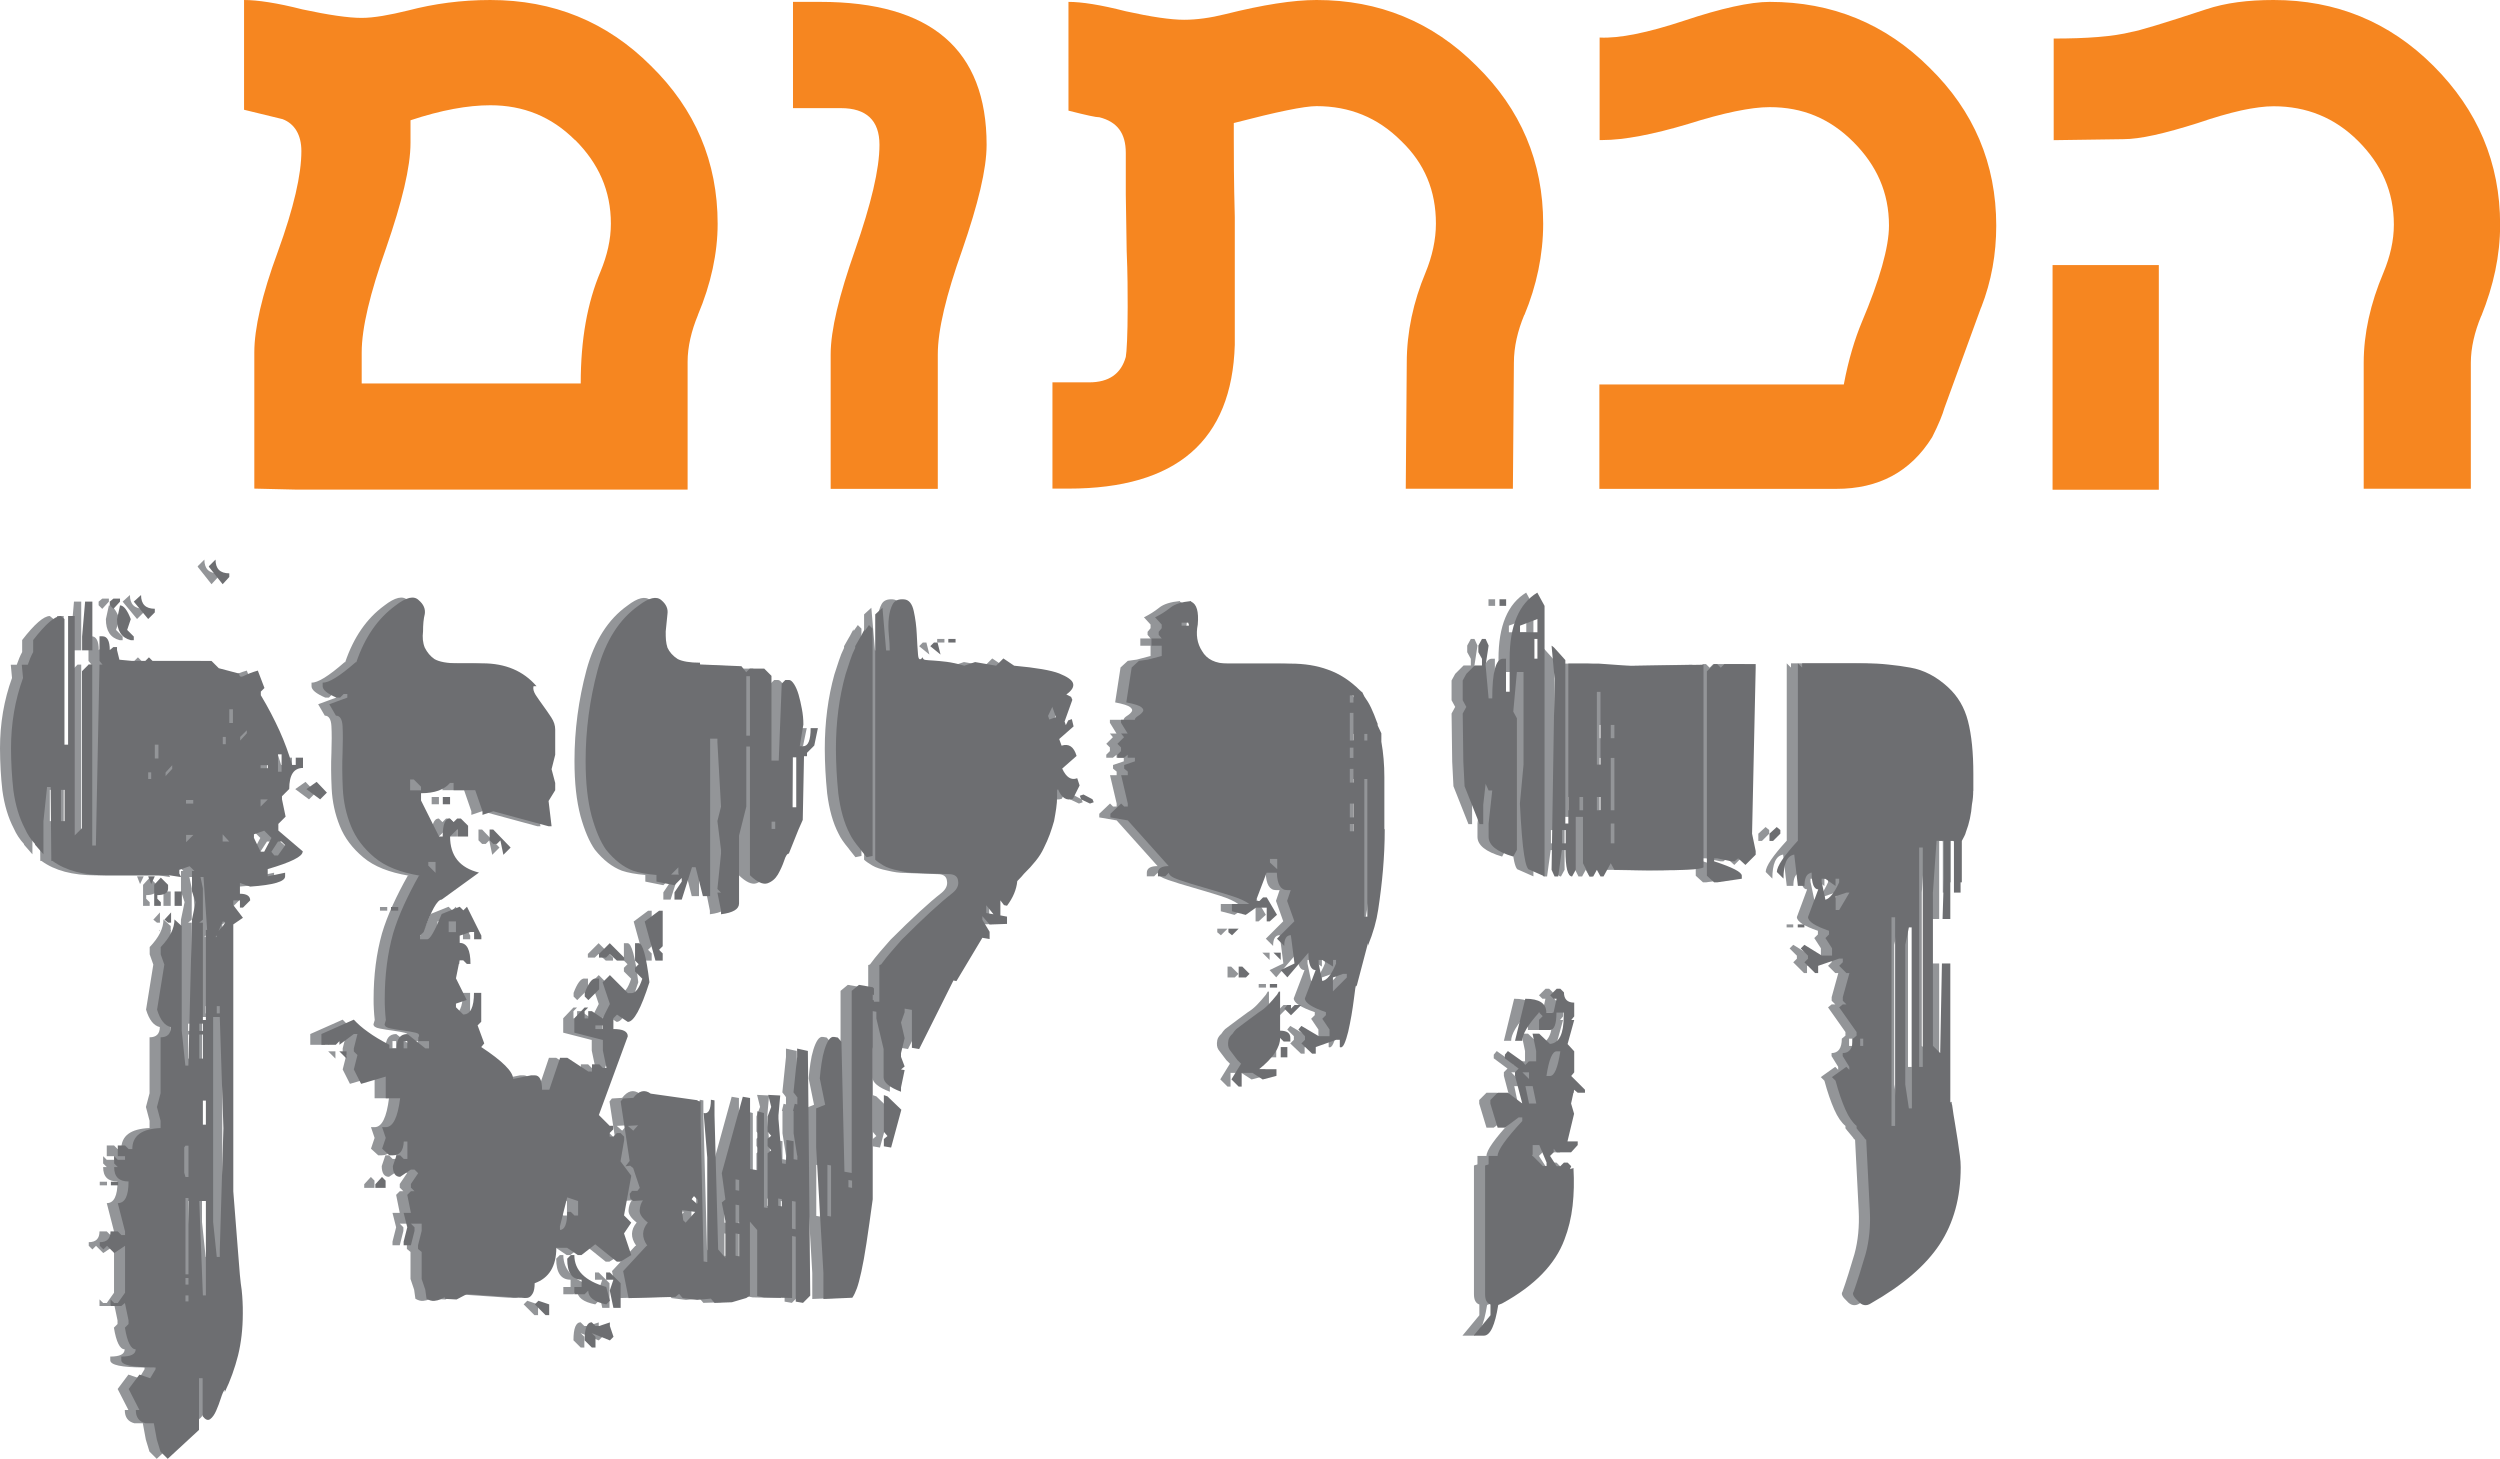 <?xml version="1.0" encoding="UTF-8"?>
<svg id="Layer_2" data-name="Layer 2" xmlns="http://www.w3.org/2000/svg" viewBox="0 0 199.75 116.56">
  <defs>
    <style>
      .cls-1 {
        fill: #f68620;
      }

      .cls-2 {
        fill: #939598;
      }

      .cls-3 {
        fill: #6d6e71;
      }
    </style>
  </defs>
  <g id="Layer_1-2" data-name="Layer 1">
    <g>
      <path class="cls-1" d="M55.77,25.16c-.53,1.28-.83,2.55-.83,3.75v10.21h-31.24l-3.38-.08v-10.89c0-1.88.6-4.58,1.88-8.04,1.28-3.53,1.88-6.16,1.88-8.04,0-1.28-.53-2.18-1.5-2.55l-3.08-.75V0c1.05,0,2.63.23,4.66.75,2.1.45,3.68.68,4.73.68.98,0,2.25-.23,3.75-.6,2.03-.53,4.21-.83,6.53-.83,5.03,0,9.31,1.73,12.84,5.26,3.53,3.46,5.33,7.66,5.33,12.62,0,2.33-.53,4.81-1.58,7.29ZM45.94,11.19c-1.88-1.88-4.13-2.78-6.76-2.78-1.8,0-3.91.38-6.38,1.2v1.8c0,1.95-.68,4.73-1.95,8.41-1.28,3.6-1.95,6.38-1.95,8.34v2.48h17.5c0-3.53.53-6.46,1.58-8.94.53-1.28.83-2.55.83-3.83,0-2.63-.98-4.81-2.85-6.68Z"/>
      <path class="cls-1" d="M76.88,19.98c-1.28,3.6-1.95,6.38-1.95,8.34v10.74h-8.56v-10.74c0-1.95.68-4.73,1.95-8.34,1.28-3.68,1.95-6.46,1.95-8.41s-1.05-2.93-3.08-2.93h-3.83V.15h2.18c8.86,0,13.29,3.83,13.29,11.42,0,1.95-.68,4.73-1.95,8.41Z"/>
      <path class="cls-1" d="M121.79,25.16c-.53,1.28-.83,2.55-.83,3.83l-.08,10.06h-8.56l.08-10.06c0-2.48.53-4.88,1.5-7.21.53-1.28.83-2.63.83-3.91,0-2.63-.9-4.81-2.78-6.61-1.88-1.88-4.13-2.78-6.76-2.78-.98,0-3.15.45-6.61,1.35v1.13c0,1.43,0,3.53.08,6.38v10.21c-.23,7.66-4.66,11.49-13.29,11.49h-1.28v-8.49h2.93c1.58,0,2.55-.68,2.93-2.03.07-.38.15-1.73.15-3.98,0-1.13,0-2.63-.08-4.51l-.07-4.51v-3.3c0-1.58-.68-2.48-2.1-2.85-.3,0-.98-.15-2.48-.53V.15c1.05,0,2.55.23,4.58.75,2.03.45,3.6.68,4.66.68.98,0,2.1-.15,3.3-.45,3-.75,5.41-1.13,7.29-1.13,4.96,0,9.24,1.73,12.77,5.26,3.53,3.46,5.33,7.66,5.33,12.62,0,2.48-.53,4.96-1.5,7.29Z"/>
      <path class="cls-1" d="M158.29,24.56l-2.93,8.04c-.15.53-.45,1.28-.98,2.33-1.73,2.78-4.28,4.13-7.66,4.13h-18.93v-8.34h19.53c.38-2.03.9-3.68,1.43-4.96,1.43-3.38,2.18-6.01,2.18-7.74,0-2.63-.98-4.81-2.85-6.68-1.88-1.88-4.06-2.78-6.68-2.78-1.5,0-3.68.45-6.53,1.35-2.78.83-5.11,1.28-6.83,1.28h-.23V3c1.58.08,3.83-.38,6.76-1.35,2.93-.98,5.26-1.5,6.83-1.5,4.96,0,9.24,1.73,12.77,5.26,3.53,3.45,5.33,7.66,5.33,12.62,0,2.25-.38,4.43-1.2,6.53Z"/>
      <path class="cls-1" d="M172.49,39.13h-8.49v-17.95h8.49v17.95ZM198.25,25.24c-.53,1.28-.83,2.55-.83,3.75v10.06h-8.56v-10.06c0-2.33.53-4.73,1.58-7.21.53-1.28.83-2.55.83-3.83,0-2.63-.98-4.81-2.85-6.68s-4.13-2.78-6.76-2.78c-1.43,0-3.45.45-6.08,1.35-2.63.83-4.58,1.28-5.93,1.28l-5.56.08V3.08c2.63,0,4.73-.15,6.23-.53.53-.08,2.55-.68,5.93-1.8,1.58-.53,3.38-.75,5.41-.75,4.96,0,9.24,1.73,12.77,5.26s5.33,7.74,5.33,12.69c0,2.48-.53,4.88-1.5,7.29Z"/>
    </g>
    <g>
      <path class="cls-2" d="M23.3,68.05c0,.38-.93.85-2.79,1.39v.58l1.39-.29v.29c0,.42-.93.69-2.79.82l-.82-.29v.86c.54,0,.82.18.82.53l-.58.58h-.24v-.58h-.53v.38l.77,1.01-.77.53v21.33l.38,4.85c.1,1.41.19,2.42.29,3.03.03.32.06.62.07.91.02.29.02.61.02.96,0,1.22-.13,2.34-.38,3.36-.26,1.02-.61,2-1.06,2.93v-.19c-.1.1-.2.32-.31.67-.11.35-.24.69-.38,1.01-.14.32-.3.54-.48.67-.18.13-.38.05-.6-.24v-3.03h-.29v4.13l-2.5,2.31-.58-.58-.29-.96-.24-1.3h-.67c-.51-.13-.77-.48-.77-1.06h.29l-.86-1.68.86-1.15.86.29.43-.72v-.14c-1.83,0-2.74-.19-2.74-.58v-.29c.77,0,1.15-.19,1.15-.58-.38,0-.67-.58-.86-1.73l.29-.29v-.29l-.29-1.39-.29.24h-.86v-.53l.29.29h.29l.58-.82v-3.75l-.86.58-.58-.58-.29.29-.29-.29v-.29c.58,0,.86-.29.86-.86h.58l.29.29h.29v-.29l-.58-2.26c.58,0,.86-.58.86-1.73-.77,0-1.15-.38-1.15-1.15h.29l-.29-.29v-.58l.29.29h.58v-.29h-.58v-.86h.58l.29.29h.29c0-1.06.75-1.62,2.26-1.68v-.58l-.29-1.1.29-1.1v-4.47c.54,0,.82-.27.82-.82-.48-.1-.85-.56-1.1-1.39l.58-3.6-.29-.82v-.58c.74-.77,1.1-1.5,1.1-2.21l.58.53v8.36l.29,2.79h.24l.29-11.67.29-1.39-.29-.86v-1.63h.19l-.38-.38-.82.29v.29l.14.29-.91-.14h-5.04c-1.83,0-3.27-.38-4.32-1.15h-.1l-.05-5.38v-.53h-.29l-.29,2.74v2.64l-.67-.77v-.05c-.35-.38-.62-.8-.82-1.25-.45-.86-.75-1.87-.91-3.03-.06-.54-.11-1.1-.14-1.66-.03-.56-.05-1.13-.05-1.71,0-1.99.32-3.86.96-5.62l-.1-1.06h.48c.13-.38.27-.72.43-1.01v-.96c.99-1.28,1.73-1.92,2.21-1.92l.29.24v10.04h.29v-10.28h.53v17.53l.58-.58v-12.54l.53-.53h.29v14.46h.29l.29-14.46h.24l-.24-.29v-1.97h.24c.38,0,.58.37.58,1.1l.29-.24h.29v.24l.19.77,1.01.1h1.06l.29-.29.29.29h4.71l.58.58,1.63.43c0,.26.14.31.41.17.27-.14.63-.28,1.08-.41l.53,1.39-.29.29v.29c.58.96,1.07,1.91,1.49,2.83.42.93.75,1.84,1.01,2.74h.29v-.58h.58v.82c-.74,0-1.1.56-1.1,1.68l-.58.58v.24l.29,1.39-.58.58v.53l1.97,1.68ZM4.27,63.11h-.29v2.5h.29v-2.5ZM5.67,50.86l.24-2.79h.58v3.89h-.82v-1.1ZM7.88,48.36v-.29l.29-.24h.53v.24l-.53.58-.29-.29ZM8.55,94.71h-.58v-.29h.58v.29ZM9.8,50.86v.29h-.24c-.74-.19-1.1-.75-1.1-1.68l.24-1.1c.29,0,.58.37.86,1.1l-.29.86.53.53ZM9.8,48.07l.58-.53c0,.74.37,1.1,1.1,1.1v.29l-.53.53-1.15-1.39ZM11.19,61.71h-.24v.53h.24v-.53ZM10.95,70.02h.53l-.29.62-.24-.62ZM11.96,72.09v.29h-.53v-1.68l.53-.58.58.58v.29c0,.35-.29.53-.86.53v.29l.29.29ZM11.77,59.5h-.29v1.1h.29v-1.1ZM12.25,73.48l.53-.58v.82h-.24l-.29-.24ZM12.87,61.14l-.53.58v.29l.53-.58v-.29ZM12.73,74.39s0-.06.02-.07c.02-.02.02-.04.02-.07v.14h-.05ZM13.64,72.38h-.58v-1.15h.58v1.15ZM14.17,91.54h-.24l-.1.14v2.02l.1.34h.24v-2.5ZM14.17,95.72h-.24v6.1h.24v-6.1ZM14.17,102.11h-.24v.53h.24v-.53ZM14.17,103.5h-.24v.48h.24v-.48ZM14.55,63.92h-.58v.29h.58v-.29ZM13.98,66.71v.58l.58-.58h-.58ZM15.37,70.07h-.24l.19.91v2.5l-.29.24h.29v7.78h.24v-7.2h.1l-.29-4.23ZM15.03,82.37h.29v-.58h-.29v.58ZM15.03,84.58h.29v-1.92h-.29v1.92ZM15.32,103.5h.24v-7.54h-.53l.29,7.54ZM15.32,89.86h.24v-1.92h-.24v1.92ZM15.8,45.29v-.05l.53-.53c0,.74.37,1.1,1.1,1.1v.29l-.53.58-1.1-1.39ZM16.14,97.64l.29,2.79h.24v-.53l.29-9.75-.29-8.89h-.53v16.38ZM16.43,74.73l-.1.14h.1v-.14ZM16.43,80.97h.24v-.58h-.24v.58ZM16.57,74.39c.1-.13.19-.24.29-.34.1-.1.18-.22.24-.38l-.19-.05-.34.77ZM17.15,58.88h-.24v.58h.24v-.58ZM17.44,67.24l-.53-.58v.58h.53ZM17.72,56.67h-.29v1.1h.29v-1.1ZM18.83,58.35l-.53.53v.29l.53-.58v-.24ZM20.22,66.37l-.82.29v.29l.53,1.1h.29l.58-1.1-.58-.58ZM20.51,61.14h-.58v.24h.58v-.24ZM19.93,63.87v.58l.58-.58h-.58ZM21.33,67.24l-.53.82.24.29h.29l.58-.82-.29-.29h-.29ZM21.33,61.66h.29v-1.39h-.29v1.39ZM24.69,63.87l-1.1-.82.82-.58.82.86-.53.53Z"/>
      <path class="cls-2" d="M47.26,83.09l-2.26-.58v-1.15l.82-.86h.29l-.29.29v.58h.29v-.58h.29l.86.58.58-1.15-.58-1.73.58-.58,1.44,1.44h.29c.32,0,.61-.38.86-1.15l-.58-.58v-.29l.29-.29-.29-.29v-1.39h.29c.32,0,.61,1.04.86,3.12-.67,2.11-1.25,3.17-1.73,3.17l-.86-.58-.29.29v.86c.77,0,1.15.19,1.15.58l-2.31,6.29.86.86h.29v.29l-.29.29v.29h.29l.29-.29h.29l.29.29v.29l-.29,1.68.86,1.15-.58,3.17.58.58-.58.86.58,1.73-.86.53h-.29l-1.73-1.39-1.1.86h-.29l-.86-.58h-.86c0,1.47-.58,2.42-1.73,2.83,0,.35-.05.62-.14.79-.1.18-.2.29-.31.34-.11.05-.24.06-.38.05-.14-.02-.26-.02-.36-.02l-4.23-.29-.82.43-.91-.05c0-.1-.03-.13-.1-.1-.06.03-.16.08-.29.14-.13.06-.29.1-.48.12-.19.02-.4-.04-.62-.17l-.1-.72-.29-.86v-2.16l-.29-.24v-.29l.29-1.15v-.58h-.86l.29.29v.29l-.29,1.15h-.58v-.29l.29-1.15-.29-1.15h.58l-.29-1.44.29-.29h.29l-.29-.29v-.29l.58-.86-.29-.29h-.29l-.86.58c-.38,0-.58-.29-.58-.86l.29-.86h.29l.29.29h.29v-1.39h-.29c-.03.74-.32,1.1-.86,1.1h-.29l-.58-.53.29-.86-.29-.86h.29c.58,0,.96-.77,1.15-2.31h-1.15v-1.73l-1.97.58-.58-1.15.29-1.15-.29-.29v-.24l.29-1.15h-.29l-1.15.86v-.29l-.29.29h-1.15v-.86l2.59-1.15c.29.32.66.65,1.13.98.46.34,1.03.68,1.71,1.03v.29h.58c0-.77.29-1.15.86-1.15l1.44,1.15h.29v-.58h-.86v-.29c.13-.19.06-.32-.19-.38-.26-.06-.57-.12-.94-.17-.37-.05-.72-.1-1.06-.17-.34-.06-.5-.18-.5-.34l.1-.34c-.03-.29-.06-.58-.07-.86-.02-.29-.02-.56-.02-.82,0-1.89.22-3.63.67-5.24.22-.74.51-1.49.86-2.26.35-.77.75-1.55,1.2-2.35h-.05.14c-1.57-.26-2.79-.74-3.65-1.47-.86-.72-1.49-1.55-1.87-2.5-.38-.94-.6-1.94-.65-2.98-.05-1.04-.06-1.99-.02-2.86.03-.86.03-1.58,0-2.14-.03-.56-.21-.84-.53-.84l-.53-.91,1.44-.53v-.29h-.29l-.29.29h-.29c-.74-.32-1.1-.62-1.1-.91v-.29c.48.03,1.36-.51,2.64-1.63h.05c.67-1.98,1.71-3.49,3.12-4.52.86-.67,1.49-.82,1.87-.43.38.32.54.69.48,1.1-.1.38-.14.85-.14,1.39-.06.48-.02.91.14,1.3.19.38.45.69.77.91.38.22,1.01.34,1.87.34h1.97c1.83,0,3.27.61,4.32,1.83h-.24c-.06.19,0,.42.17.7.18.27.38.56.6.86.22.3.44.62.65.94.21.32.31.64.31.96v2.02l-.29,1.15.29,1.1v.58l-.53.86.24,2.02h-.24l-4.42-1.2-.86.29v-.29l-.58-1.68h-1.73v-.58h-.29c-.45.54-1.22.82-2.31.82v.58l1.44,2.88h.29c0-.96.19-1.44.58-1.44l.29.29.29-.29h.29l.58.58v.86h-.86v-.58l-.58.58c0,1.54.77,2.5,2.31,2.88l-2.98,2.16c-.35,0-.83.86-1.44,2.59l-.29.29v.29h.58c.22,0,.61-.67,1.15-2.02l1.44-.58.29.29.29-.29,1.15,2.31v.29h-.58v-.58h-.29l-.86.29v.58c.58,0,.86.56.86,1.68h-.29l-.29-.29h-.29l-.29,1.44.86,1.73-.86.29v.29l.58.58c.58,0,.86-.58.86-1.73h.58v2.31l-.29.29.53,1.44-.24.29c1.7,1.12,2.55,1.97,2.55,2.55l1.44-.29h.29c.38,0,.58.38.58,1.15h.58l.86-2.55h.58l1.68,1.1h.29v-.58h.58l.29.29h.29l-.29-1.39v-.86ZM26.8,84.58l-.58-.58h.58v.58ZM29.92,94.33v.58h-.82v-.29l.53-.58.29.29ZM30.36,72.76v-.29h.58v.29h-.58ZM31.65,83.18h-.29v.58h.29v-.58ZM31.89,63.15h.86v-.29l-.58-.58h-.29v.86ZM33.91,68.87h-.58v.29l.58.58v-.86ZM34.49,63.68h.58v.58h-.58v-.58ZM35.54,73.62h-.58v.86h.58v-.86ZM39.1,67.14l-.29.29h-.29l-.29-.29v-.86h.29l1.39,1.44-.58.58-.24-1.15ZM42.99,104.22v.86h-.29l-.86-.86.29-.29.86.29ZM45.29,95.96l-.86-.29-.58,2.31v.29c.38,0,.58-.48.58-1.44h.29l.29.29h.29v-1.15ZM45.01,100.28c0,1.22.85,2.07,2.55,2.55l.29,1.1-.29.29c-.96-.19-1.44-.56-1.44-1.1l-.29.29h-.82v-.58h.58v-.58c-.77,0-1.15-.56-1.15-1.68l.29-.29h.29ZM46.69,78.19h.29v.86l-.86.86-.29-.29v-.29c.29-.77.58-1.15.86-1.15ZM46.4,105.66l.29.29h.29l.86-.29v.29l.29.86-.29.29-1.44-.58.29.29v.86h-.29l-.58-.58c0-.96.19-1.44.58-1.44ZM63.59,60.18v.24h-.24l-.1,5.09-.34.77-.77,1.92c-.13,0-.26.19-.38.58-.13.38-.3.75-.5,1.1-.21.35-.49.58-.84.7-.35.11-.82-.1-1.39-.65v-10.28h-.29v4.8l-.58,2.31v5.43c0,.45-.48.74-1.44.86v-.29l-.29-1.44h.29l-.29-.29.29-2.83v-.29l-.29-2.31.29-1.15-.29-5.14v-.29h-.58v12.58h-.58l-.58-2.31h-.29l-.82,2.59h-.58v-.58l.58-.86v-.29l-.58.58-1.44-.29v-.53c-.77-.06-1.39-.18-1.87-.34-.77-.29-1.49-.85-2.16-1.68-.45-.64-.83-1.54-1.15-2.69-.16-.61-.28-1.27-.36-1.99-.08-.72-.12-1.53-.12-2.43,0-2.43.32-4.85.96-7.25.64-2.34,1.73-4.05,3.27-5.14.83-.64,1.44-.78,1.83-.43.38.32.54.69.48,1.1-.03.35-.08.82-.14,1.39,0,.26,0,.49.02.7.02.21.06.41.12.6.16.35.43.66.82.91.38.19.98.29,1.78.29v.14l3.31.14.38.48.29-.29h1.15l.58.58v6.77h.58l.24-6.15.29-.29h.29c.13,0,.26.11.41.34.14.22.26.5.36.84.1.34.18.71.26,1.13.08.42.12.83.12,1.25l-.29,1.73h.29c.38,0,.58-.48.58-1.44h.58l-.29,1.39-.58.58ZM47.26,81.93h-.58v.29h.58v-.29ZM47.55,76.51h-.58v-.29l.86-.86,1.15,1.15v.24h-.58l-.58-.53-.29.29ZM47.55,101.67h.29l.86.86v1.97h-.58l-.29-1.39.29-.86h-.58v-.58ZM50.82,99.51c-.45-.64-.43-1.25.05-1.83-.45-.35-.67-.68-.65-.98.02-.3.1-.57.26-.79l-.77.05-.24-.19-.05-.38.19-.24h.43l.19-.24-.53-1.58-.24-.19-.38.05.34-.43-.72-4.75.19-.24.82-.05c.45-.58.91-.69,1.39-.34l3.75.53v.05l.24.05v1.73l.24,11.05.29.05v-8.36l-.29-3.55c.38.1.58-.26.58-1.06l.29.05v1.2l.29,10.71.58.67v-2.93l-.29-1.49.29-.24-.29-2.11,1.68-6.1.58.1v5.67l.58.1v-4.71l.53.14v7.54l.29.05v-4.37l.29-.24-.29-.34v-.58l.29-.24-.29-.34v-1.2l.29-.77-.24-.96.96.05-.14,1.58v.29l.29,3.55.29.05.05-.62v-1.3l.58.1v1.44l.29.05v-.29l-.29-1.83v-1.78h-.05l.14-.58.19.05v-.58l-.1-.14-.19-.24.29-2.83v-.67l.86.19.19,19.55-.58.58-.58-.1v-5.19l-.29-.05v4.95l-2.26-.05-.53-.1v-5.28l-.58-.67v5.91l-.29.19-1.15.34-1.39.05-.29-.34-1.1.1-1.15-.14-.29-.34-.29.24-3.75.1-.43-2.16,1.87-2.02h.05ZM49.28,89.96l.43.38.38-.43-.82.05ZM52.07,76.75h-.58l-.86-3.12,1.15-.86h.29v2.83l-.29.29.29.29v.58ZM53.31,69.88v-.58l-.58.58h.58ZM53.7,97.5l.19.19.77-.86-1.06-.14.1.82ZM54.8,96.2l.05-.1v-.24l-.29-.29-.19.24.43.38ZM57.88,95.09l.29.05v-.86l-.29-.05v.86ZM57.88,97.69l.29.05v-1.44l-.29-.05v1.44ZM57.88,100.33l.29.05v-1.78l-.29-.05v1.78ZM58.74,54.03v4.75h.29v-4.75h-.29ZM61.05,65.65h-.29v.58h.29v-.58ZM61.29,96.34l.29.05v-.58l-.29-.05v.58ZM62.39,98.17l.29.05v-2.21l-.29-.05v2.21ZM62.73,60.51h-.29v3.99h.29v-3.99ZM83.67,63.01l-.1.14v.48c0,.32-.02.64-.07.96-.05.32-.1.66-.17,1.01-.1.35-.21.7-.34,1.06-.13.35-.29.72-.48,1.1-.16.35-.38.7-.65,1.03-.27.34-.58.68-.94,1.03-.1.13-.27.32-.53.58-.06.67-.34,1.33-.82,1.97l-.24-.05-.29-.38v1.2l.53.1v.58l-1.39.05-.58-.67v.29l.58.96v.58l-.58-.1-2.07,3.46-.24-.05-2.74,5.48-.58-.1v-3.03l-.58-.1v.29l-.29.82.29,1.25-.29,1.2v.29l.29.77-.29.24.29.05-.29,1.39v.34c-.93-.35-1.39-.74-1.39-1.15v-2.26l-.58-2.45v-.53l-.29-.05v15.03c-.19,1.41-.36,2.58-.5,3.51s-.28,1.69-.41,2.28c-.13.59-.25,1.04-.36,1.34-.11.3-.23.55-.36.74l-2.31.1v-2.07l-.58-10.04v-3.12l.72-.29-.43-2.11c.03-.38.08-.78.14-1.2.06-.42.14-.78.24-1.1.1-.32.21-.58.34-.77.13-.19.27-.27.43-.24l.29.05.29.34.24,10.38.58.1v-14.55l.58-.48,1.1.19.1.1v.53l-.1-.05v.43l.1.05v.1h.43v-2.93l.14-.05c.26-.35.53-.7.82-1.03.29-.34.56-.65.82-.94,1.73-1.73,3.09-2.98,4.08-3.75.35-.29.5-.61.43-.96-.03-.32-.24-.5-.62-.53l-2.69-.1c-.26,0-.5-.02-.72-.05-.22-.03-.46-.08-.72-.14-.51-.1-.92-.23-1.22-.41-.3-.18-.52-.33-.65-.46v-19.6l.58-.53.29,3.41h.29c0-.32-.02-.73-.07-1.23-.05-.5-.05-.96,0-1.39.05-.43.15-.79.31-1.08.16-.29.46-.42.91-.38.38.03.64.34.77.94.13.59.21,1.21.24,1.85.03.64.06,1.18.1,1.61.03.43.16.5.38.22,0,.13.07.2.22.22.14.02.36.03.65.05.29.02.63.05,1.03.1.4.05.87.15,1.42.31l.86-.29,1.68.29.58-.58.86.58c1.76.16,2.96.37,3.6.62.64.26,1.01.51,1.1.77.1.29-.08.59-.53.91l.38.19.1.24-.62,1.73.1.29.19-.38.29-.1.14.58-1.15,1.01.19.53c.58-.19.98.08,1.2.82l-1.15,1.01c.32.7.72.96,1.2.77l.19.58-.53,1.06c-.51.19-.91-.06-1.2-.77ZM65.51,93.12l-.29-.05v4.08l.29.05v-4.08ZM67.82,67.81c-.38-.45-.66-.85-.82-1.2-.45-.86-.75-1.94-.91-3.22-.06-.61-.11-1.21-.14-1.8-.03-.59-.05-1.18-.05-1.75,0-2.15.26-4.13.77-5.96.13-.38.25-.75.36-1.1.11-.35.25-.69.41-1.01v-.14l.38-.67c.06-.1.13-.21.19-.34.06-.13.13-.24.19-.34v.14l.34-.48.29.29v18.16l-.48.1-.53-.67ZM67.2,94.33l-.29-.05v.58l.29.05v-.58ZM71.13,88.66l-.82,3.03-.58-.1v-.58l.29-.24-.29-.34v-2.93l.29.1,1.1,1.06ZM73.73,51.34h.29l.24.96-.82-.67.29-.29ZM74.88,51.05h.58v.29h-.58v-.29ZM77.91,72.95l.58.1-.58-.72v.62ZM83.19,56.48l-.34.72.1.29.53-.19-.29-.82ZM86.22,64.21l-.72-.34-.1-.29.29-.1.72.38.1.24-.29.1Z"/>
      <path class="cls-2" d="M109.75,66.28c0,1.09-.05,2.16-.14,3.22s-.22,2.11-.38,3.17c-.13.9-.4,1.86-.82,2.88v-.19l-.91,3.46c-.03-.13-.06-.08-.1.14-.03.22-.07.53-.12.91-.05.38-.11.81-.19,1.27-.08.46-.17.9-.26,1.3-.1.4-.2.72-.31.96-.11.24-.23.33-.36.26v-.58h-.29l-1.63.58v.53h-.29l-.86-.82.29-.29v-.29l-.53-.53.24-.29,1.39.82h.86v-.53l-.58-.86.29-.29v-.24c-1.12-.38-1.68-.75-1.68-1.1l.86-2.26c-.38,0-.58-.46-.58-1.39l-1.68,1.97-.53-.58,1.1-.53-.29-2.26c-.35,0-.53.29-.53.86l-.58-.58,1.39-1.39-.58-1.63.29-.86h-.29c-.51,0-.79-.46-.82-1.39h-.82l-.86,2.26h.29l.29-.29h.29l.82,1.39-.58.53h-.24v-1.1h-.86l-.82.58-1.1-.29v-.58h1.39c-.29-.22-.78-.45-1.49-.67-.7-.22-1.43-.44-2.16-.65-.74-.21-1.39-.41-1.94-.6-.56-.19-.84-.38-.84-.58l-.29.29h-.58v-.29c0-.35.29-.53.86-.53l-3.27-3.65-1.39-.24v-.29l.86-.82.24.24h.29v-.24l-.53-2.26h.53v-.29l-.29-.24v-.29l.86-.29v-.29h-.58v-.24l-.29.24h-.53v-.24l.29-.29v-.29l-.29-.29.53-.53-.24-.29h.53l-.53-.86v-.24h1.1c0-.1.09-.2.26-.31.18-.11.3-.22.38-.34.08-.11.04-.23-.12-.36-.16-.13-.56-.26-1.2-.38l.43-2.79.58-.53.72-.1,1.1-.29v-.82h-.82v-.58h.82l-.24-.29v-.24l.24-.29v-.29l-.53-.58c.45-.22.86-.48,1.22-.77s.92-.46,1.66-.53v.05c.45.19.62.8.53,1.83-.16.8-.05,1.51.34,2.11.38.67,1.07,1.01,2.07,1.01h5c1.12,0,2.11.16,2.98.48.93.32,1.79.88,2.59,1.68.03,0,.05.02.05.05.03.03.06.05.1.05l.19.38c.19.26.37.55.53.89.16.34.32.73.48,1.18.03.03.05.11.05.24l.29.62v.67c.16.9.24,1.84.24,2.83v4.13ZM93.52,49.99h.58v-.1s-.05-.08-.05-.14h-.53v.24ZM97.55,82.65c.13-.19.24-.34.34-.43.38-.29.73-.54,1.03-.77.3-.22.57-.42.79-.58.26-.16.5-.35.72-.58.22-.22.46-.5.72-.82.03-.06.06-.1.07-.12.02-.02.04-.06.07-.12h.1v3.12c.54,0,.82.19.82.58v.29h-.53l-.29-.29c0,.77-.56,1.6-1.68,2.5h1.39v.53l-1.1.29-.82-.53h-.86v1.1h-.24l-.58-.58.77-1.25-.29-.29-.62-.82c-.13-.19-.16-.45-.1-.77.03-.16.13-.32.29-.48ZM97.55,74.73l-.29-.24v-.29h.82l-.53.53ZM98.08,77.23h.29l.58.58-.29.29h-.58v-.86ZM100.58,68.92l.58.53v-.82h-.58v.29ZM101.15,78.91h-.58v-.29h.58v.29ZM101.44,76.7l-.58-.58h.58v.58ZM101.97,84.48h-.53v-.82h.53v.82ZM101.97,80.3h.29v.29l.29-.29h.53l-.82.82-.53-.53.24-.29ZM104.47,76.99l.29,1.39c.38-.06.75-.53,1.1-1.39v-.29h-.24v.53l-.86-.53h-.29v.29ZM105.62,79.2l1.1-1.1v-.29h-.29l-.82.29v1.1ZM106.97,56.14h.29v-.58h-.29v.58ZM106.97,59.17h.29v-2.21h-.29v2.21ZM106.97,60.56h.29v-.82h-.29v.82ZM106.97,62.53h.29v-1.1h-.29v1.1ZM106.97,65.31h.29v-1.1h-.29v1.1ZM106.97,66.42h.29v-.58h-.29v.58ZM108.12,59.17h.24v-.53h-.24v.53ZM108.12,73.24h.24v-11h-.24v11Z"/>
      <path class="cls-2" d="M120.89,68.32c-.13-.78-.24-2.15-.34-4.11l.29-3.12v-7.4h-.53l-.29,3.17.29.53v10.52l-.29.53c-1.31-.38-1.97-.91-1.97-1.58v-1.06l.29-2.64h-.29l-.24-.53-.19,1.68v1.54h-.29l-1.2-3.03-.1-1.97-.05-3.84.29-.53-.29-.53v-1.58l.29-.53.67-.67h.58v-.53l-.29-.53v-.53l.29-.53h.29l.24.53-.24,1.58.24,2.64h.29c0-2.11.29-3.17.86-3.17h.24v2.64h.29v-2.64c0-2.63.74-4.39,2.21-5.28l.58,1.06v21.61l-1.2-.53c-.16,0-.31-.39-.43-1.18ZM122.96,79.53l.53-.53h.29l.29.29c0,.54.27.82.82.82v1.1l-.24.29h.24l-.53,1.92.53.58v1.68l-.24.29,1.1,1.1v.24h-.58l-.29-.24-.24,1.1.24.82-.53,2.21h.82v.29l-.53.58h-1.15l-.24-.29v.29l-.29.29.53.82h.29l.29-.29h.29l.29.29-.1.24c.06-.03.11-.05.14-.05s.08-.02.14-.05c.06,1.06.04,2.06-.07,3.03-.11.96-.33,1.86-.65,2.69-.74,1.99-2.39,3.68-4.95,5.09-.06.03-.12.06-.17.07-.05.02-.1.04-.17.07-.26,1.63-.64,2.45-1.15,2.45h-.82l1.35-1.63v-.86c-.29-.1-.43-.37-.43-.82v-10.28c.06-.03.11-.05.14-.05s.08-.02.14-.05v-.67h.72c0-.45.66-1.38,1.97-2.79v-.29h-.29l-1.1.82h-.58l-.58-1.92v-.29l.58-.58h.82l1.15.86-.58-2.21v-.29l.29-.29-1.1-.82v-.29l.24-.29,1.15.82.24.29.29-.29h.58v-.82l-.29-1.39h.53l.86.82c.74-.06,1.1-.8,1.1-2.21v-.29h-.58c0,.93-.18,1.39-.53,1.39h-.86v-.82l.29-.29-.29-.29c-.9.99-1.34,1.75-1.34,2.26h-.58l.82-3.36c1.12,0,1.68.37,1.68,1.1h.58l.24-1.1h-.24l-.29-.29ZM118.93,47.88h.53v.53h-.53v-.53ZM121.95,49.46l-1.39.53v.53h1.39v-1.06ZM121.28,85.68h-.53l.53.53v-.53ZM121.57,86.78h-.58l.29,1.39h.58l-.29-1.39ZM121.57,91.49v.86l.82.82h.29v-.29l-.58-1.39h-.53ZM121.71,52.63h.24v-1.58h-.24v1.58ZM123.49,84c-.35,0-.62.66-.82,1.97h.29c.35,0,.62-.66.82-1.97h-.29ZM134.01,69.49c-.67.03-1.41.05-2.21.05s-1.54,0-2.21-.02c-.67-.02-1.09-.02-1.25-.02h-.24l-.29-.53-.58,1.06h-.24l-.29-.53-.29.53h-.29l-.53-1.06v-3.7h-.58v4.23l-.29.53c-.35,0-.53-.7-.53-2.11h-.29l-.29,2.11h-.29l-.24-.53.24-15.27-.24-2.64s.1.05.19.14c.06.06.17.18.31.34.14.16.34.38.6.67v13.06h.24v-12.78h2.4l2.64.19,5.76-.1v16.19c-.16.1-.58.16-1.25.19ZM124.21,66.32h-.29v1.06h.29v-1.06ZM125.6,63.68h-.29v1.06h.29v-1.06ZM126.99,55.28h-.29v5.81h.29v-5.81ZM126.99,63.68h-.29v1.06h.29v-1.06ZM128.1,57.92h-.29v1.06h.29v-1.06ZM128.1,60.56h-.29v4.18h.29v-4.18ZM128.1,65.8h-.29v1.58h.29v-1.58ZM137.99,68.58l-.29.24h-.24l-1.15-.24h-.24v.24c1.47.48,2.21.86,2.21,1.15v.24l-1.97.29h-.24l-.58-.53v-16.33l.58-.58h.24l.29.29.29-.29h2.5v.29l-.29,13.26.29,1.39v.29l-.82.82-.58-.53ZM140.49,67.19v-.58l.58-.53.29.24v.29l-.58.58h-.29ZM156.77,63.2c0,.35-.03.7-.1,1.06-.06.8-.22,1.54-.48,2.21-.03.13-.08.25-.14.36-.06.11-.13.23-.19.36v3.31h-.1v.82h-.53v-4.08l-.05-.05h-.24v6.24h-.62l.1-3.22v-3.03h-.58l-.29,4.13v12.25l.58.58.14-7.16h.67v11.1s.06-.02.1-.05c0,.13.02.22.05.29.06.48.14.95.22,1.42.08.46.15.92.22,1.37.06.45.12.85.17,1.2.05.35.07.67.07.96,0,2.4-.56,4.45-1.68,6.15-1.12,1.7-2.95,3.27-5.48,4.71-.38.26-.74.19-1.06-.19-.35-.32-.46-.56-.34-.72.16-.45.32-.93.48-1.44.16-.51.32-1.04.48-1.58.29-1.06.4-2.21.34-3.46l-.29-5.67s-.06-.05-.07-.05c-.02,0-.04-.03-.07-.1-.13-.16-.24-.3-.34-.41-.1-.11-.19-.23-.29-.36v-.19c-.32-.26-.62-.69-.89-1.3-.27-.61-.54-1.38-.79-2.31l-.29-.29,1.15-.82.24.24v-.24l-.53-.86v-.24c.54,0,.82-.38.82-1.15l.29-.24v-.29l-1.39-1.97.29-.24h.29l-.29-.29v-.29l.53-1.92h-.24l-.58-.58.29-.29v-.29h-.29l-1.68.58v.58h-.24l-.86-.86.29-.29v-.24l-.58-.58.29-.29,1.39.86h.82v-.58l-.53-.82.29-.29v-.29c-1.12-.38-1.68-.75-1.68-1.1l.82-2.21c-.35,0-.53-.45-.53-1.34-.06,0-.11.02-.14.05-.29.1-.43.43-.43,1.01h-.53l-.29-2.5c-.58.1-.86.74-.86,1.92l-.53-.53c0-.45.56-1.28,1.68-2.5v-14.17l.34.34v-.34h5.04c.64,0,1.26.03,1.87.1.61.06,1.18.14,1.73.24,1.09.19,2.1.72,3.03,1.58.77.71,1.3,1.6,1.58,2.69.29,1.12.43,2.53.43,4.23v1.35ZM143.28,74.1h-.53v-.24h.53v.24ZM144.67,70.5l.29,1.39c.35-.1.72-.56,1.1-1.39v-.29h-.29v.58l-.82-.58h-.29v.29ZM145.77,72.71h.29l.82-1.39h-.24l-.86.29v1.1ZM147.74,83.57h.24v-.58h-.24v.58ZM150.53,73.29h-.29v16.67h.29v-16.67ZM151.35,75.5v11.14l.29,1.92h.24v-14.46h-.24l-.29,1.39ZM152.74,67.72h-.29v17.53h.29v-17.53Z"/>
    </g>
    <g>
      <path class="cls-3" d="M24.18,68.05c0,.38-.93.85-2.79,1.39v.58l1.39-.29v.29c0,.42-.93.69-2.79.82l-.82-.29v.86c.54,0,.82.18.82.53l-.58.58h-.24v-.58h-.53v.38l.77,1.01-.77.53v21.33l.38,4.85c.1,1.41.19,2.42.29,3.03.03.32.06.62.07.91.02.29.02.61.02.96,0,1.22-.13,2.34-.38,3.36-.26,1.02-.61,2-1.06,2.93v-.19c-.1.1-.2.32-.31.67-.11.35-.24.69-.38,1.01-.14.32-.3.54-.48.67-.18.13-.38.05-.6-.24v-3.03h-.29v4.13l-2.5,2.31-.58-.58-.29-.96-.24-1.3h-.67c-.51-.13-.77-.48-.77-1.06h.29l-.86-1.68.86-1.15.86.29.43-.72v-.14c-1.83,0-2.74-.19-2.74-.58v-.29c.77,0,1.15-.19,1.15-.58-.38,0-.67-.58-.86-1.73l.29-.29v-.29l-.29-1.39-.29.24h-.86v-.53l.29.29h.29l.58-.82v-3.75l-.86.58-.58-.58-.29.29-.29-.29v-.29c.58,0,.86-.29.86-.86h.58l.29.29h.29v-.29l-.58-2.26c.58,0,.86-.58.86-1.73-.77,0-1.15-.38-1.15-1.15h.29l-.29-.29v-.58l.29.29h.58v-.29h-.58v-.86h.58l.29.29h.29c0-1.06.75-1.62,2.26-1.68v-.58l-.29-1.1.29-1.1v-4.47c.54,0,.82-.27.82-.82-.48-.1-.85-.56-1.1-1.39l.58-3.6-.29-.82v-.58c.74-.77,1.1-1.5,1.1-2.21l.58.53v8.36l.29,2.79h.24l.29-11.67.29-1.39-.29-.86v-1.63h.19l-.38-.38-.82.29v.29l.14.29-.91-.14h-5.04c-1.83,0-3.27-.38-4.32-1.15h-.1l-.05-5.38v-.53h-.29l-.29,2.74v2.64l-.67-.77v-.05c-.35-.38-.62-.8-.82-1.25-.45-.86-.75-1.87-.91-3.03-.06-.54-.11-1.1-.14-1.66-.03-.56-.05-1.13-.05-1.71,0-1.99.32-3.86.96-5.62l-.1-1.06h.48c.13-.38.27-.72.43-1.01v-.96c.99-1.28,1.73-1.92,2.21-1.92l.29.24v10.04h.29v-10.28h.53v17.53l.58-.58v-12.54l.53-.53h.29v14.46h.29l.29-14.46h.24l-.24-.29v-1.97h.24c.38,0,.58.37.58,1.1l.29-.24h.29v.24l.19.77,1.01.1h1.06l.29-.29.29.29h4.71l.58.58,1.63.43c0,.26.14.31.41.17.27-.14.63-.28,1.08-.41l.53,1.39-.29.29v.29c.58.96,1.07,1.91,1.49,2.83.42.93.75,1.84,1.01,2.74h.29v-.58h.58v.82c-.74,0-1.1.56-1.1,1.68l-.58.58v.24l.29,1.39-.58.58v.53l1.97,1.68ZM5.16,63.11h-.29v2.5h.29v-2.5ZM6.56,50.86l.24-2.79h.58v3.89h-.82v-1.1ZM8.77,48.36v-.29l.29-.24h.53v.24l-.53.58-.29-.29ZM9.44,94.71h-.58v-.29h.58v.29ZM10.69,50.86v.29h-.24c-.74-.19-1.1-.75-1.1-1.68l.24-1.1c.29,0,.58.37.86,1.1l-.29.86.53.53ZM10.69,48.07l.58-.53c0,.74.37,1.1,1.1,1.1v.29l-.53.53-1.15-1.39ZM12.08,61.71h-.24v.53h.24v-.53ZM11.84,70.02h.53l-.29.62-.24-.62ZM12.85,72.09v.29h-.53v-1.68l.53-.58.58.58v.29c0,.35-.29.53-.86.53v.29l.29.29ZM12.66,59.5h-.29v1.1h.29v-1.1ZM13.14,73.48l.53-.58v.82h-.24l-.29-.24ZM13.76,61.14l-.53.58v.29l.53-.58v-.29ZM13.62,74.39s0-.06.02-.07c.02-.02.02-.04.02-.07v.14h-.05ZM14.53,72.38h-.58v-1.15h.58v1.15ZM15.06,91.54h-.24l-.1.14v2.02l.1.34h.24v-2.5ZM15.06,95.72h-.24v6.1h.24v-6.1ZM15.06,102.11h-.24v.53h.24v-.53ZM15.06,103.5h-.24v.48h.24v-.48ZM15.44,63.92h-.58v.29h.58v-.29ZM14.87,66.71v.58l.58-.58h-.58ZM16.26,70.07h-.24l.19.91v2.5l-.29.24h.29v7.78h.24v-7.2h.1l-.29-4.23ZM15.92,82.37h.29v-.58h-.29v.58ZM15.92,84.58h.29v-1.92h-.29v1.92ZM16.21,103.5h.24v-7.54h-.53l.29,7.54ZM16.21,89.86h.24v-1.92h-.24v1.92ZM16.69,45.29v-.05l.53-.53c0,.74.37,1.1,1.1,1.1v.29l-.53.58-1.1-1.39ZM17.03,97.64l.29,2.79h.24v-.53l.29-9.75-.29-8.89h-.53v16.38ZM17.32,74.73l-.1.14h.1v-.14ZM17.32,80.97h.24v-.58h-.24v.58ZM17.46,74.39c.1-.13.19-.24.29-.34.1-.1.18-.22.24-.38l-.19-.05-.34.77ZM18.04,58.88h-.24v.58h.24v-.58ZM18.32,67.24l-.53-.58v.58h.53ZM18.61,56.67h-.29v1.1h.29v-1.1ZM19.72,58.35l-.53.53v.29l.53-.58v-.24ZM21.11,66.37l-.82.29v.29l.53,1.1h.29l.58-1.1-.58-.58ZM21.4,61.14h-.58v.24h.58v-.24ZM20.82,63.87v.58l.58-.58h-.58ZM22.21,67.24l-.53.82.24.29h.29l.58-.82-.29-.29h-.29ZM22.21,61.66h.29v-1.39h-.29v1.39ZM25.58,63.87l-1.1-.82.82-.58.82.86-.53.53Z"/>
      <path class="cls-3" d="M48.15,83.09l-2.26-.58v-1.15l.82-.86h.29l-.29.29v.58h.29v-.58h.29l.86.58.58-1.15-.58-1.73.58-.58,1.44,1.44h.29c.32,0,.61-.38.86-1.15l-.58-.58v-.29l.29-.29-.29-.29v-1.39h.29c.32,0,.61,1.04.86,3.12-.67,2.11-1.25,3.17-1.73,3.17l-.86-.58-.29.29v.86c.77,0,1.15.19,1.15.58l-2.31,6.29.86.86h.29v.29l-.29.29v.29h.29l.29-.29h.29l.29.29v.29l-.29,1.68.86,1.15-.58,3.17.58.58-.58.86.58,1.73-.86.53h-.29l-1.73-1.39-1.1.86h-.29l-.86-.58h-.86c0,1.47-.58,2.42-1.73,2.83,0,.35-.05.62-.14.79-.1.18-.2.29-.31.34-.11.05-.24.06-.38.05-.14-.02-.26-.02-.36-.02l-4.23-.29-.82.43-.91-.05c0-.1-.03-.13-.1-.1-.06.03-.16.08-.29.14-.13.06-.29.1-.48.12-.19.02-.4-.04-.62-.17l-.1-.72-.29-.86v-2.16l-.29-.24v-.29l.29-1.15v-.58h-.86l.29.29v.29l-.29,1.15h-.58v-.29l.29-1.15-.29-1.15h.58l-.29-1.44.29-.29h.29l-.29-.29v-.29l.58-.86-.29-.29h-.29l-.86.58c-.38,0-.58-.29-.58-.86l.29-.86h.29l.29.29h.29v-1.39h-.29c-.03.74-.32,1.1-.86,1.1h-.29l-.58-.53.29-.86-.29-.86h.29c.58,0,.96-.77,1.15-2.31h-1.15v-1.73l-1.97.58-.58-1.15.29-1.15-.29-.29v-.24l.29-1.15h-.29l-1.15.86v-.29l-.29.29h-1.15v-.86l2.59-1.15c.29.32.66.65,1.13.98.46.34,1.03.68,1.71,1.03v.29h.58c0-.77.29-1.15.86-1.15l1.44,1.15h.29v-.58h-.86v-.29c.13-.19.06-.32-.19-.38-.26-.06-.57-.12-.94-.17-.37-.05-.72-.1-1.06-.17-.34-.06-.5-.18-.5-.34l.1-.34c-.03-.29-.06-.58-.07-.86-.02-.29-.02-.56-.02-.82,0-1.89.22-3.63.67-5.24.22-.74.51-1.49.86-2.26.35-.77.75-1.55,1.2-2.35h-.05.14c-1.57-.26-2.79-.74-3.65-1.47-.86-.72-1.49-1.55-1.87-2.5-.38-.94-.6-1.94-.65-2.98-.05-1.04-.06-1.99-.02-2.86.03-.86.03-1.58,0-2.14-.03-.56-.21-.84-.53-.84l-.53-.91,1.44-.53v-.29h-.29l-.29.29h-.29c-.74-.32-1.1-.62-1.1-.91v-.29c.48.03,1.36-.51,2.64-1.63h.05c.67-1.98,1.71-3.49,3.12-4.52.86-.67,1.49-.82,1.87-.43.38.32.54.69.48,1.1-.1.38-.14.85-.14,1.39-.06.48-.02.91.14,1.3.19.38.45.69.77.91.38.22,1.01.34,1.87.34h1.97c1.83,0,3.27.61,4.32,1.83h-.24c-.06.19,0,.42.17.7.18.27.38.56.6.86.22.3.44.62.65.94.21.32.31.64.31.96v2.02l-.29,1.15.29,1.1v.58l-.53.86.24,2.02h-.24l-4.42-1.2-.86.29v-.29l-.58-1.68h-1.73v-.58h-.29c-.45.54-1.22.82-2.31.82v.58l1.44,2.88h.29c0-.96.19-1.44.58-1.44l.29.29.29-.29h.29l.58.58v.86h-.86v-.58l-.58.58c0,1.54.77,2.5,2.31,2.88l-2.98,2.16c-.35,0-.83.86-1.44,2.59l-.29.29v.29h.58c.22,0,.61-.67,1.15-2.02l1.44-.58.29.29.29-.29,1.15,2.31v.29h-.58v-.58h-.29l-.86.29v.58c.58,0,.86.56.86,1.68h-.29l-.29-.29h-.29l-.29,1.44.86,1.73-.86.29v.29l.58.58c.58,0,.86-.58.86-1.73h.58v2.31l-.29.29.53,1.44-.24.29c1.7,1.12,2.55,1.97,2.55,2.55l1.44-.29h.29c.38,0,.58.38.58,1.15h.58l.86-2.55h.58l1.68,1.1h.29v-.58h.58l.29.29h.29l-.29-1.39v-.86ZM27.69,84.58l-.58-.58h.58v.58ZM30.81,94.33v.58h-.82v-.29l.53-.58.29.29ZM31.24,72.76v-.29h.58v.29h-.58ZM32.54,83.18h-.29v.58h.29v-.58ZM32.78,63.15h.86v-.29l-.58-.58h-.29v.86ZM34.8,68.87h-.58v.29l.58.58v-.86ZM35.38,63.68h.58v.58h-.58v-.58ZM36.43,73.62h-.58v.86h.58v-.86ZM39.99,67.14l-.29.29h-.29l-.29-.29v-.86h.29l1.39,1.44-.58.58-.24-1.15ZM43.88,104.22v.86h-.29l-.86-.86.29-.29.86.29ZM46.18,95.96l-.86-.29-.58,2.31v.29c.38,0,.58-.48.58-1.44h.29l.29.29h.29v-1.15ZM45.89,100.28c0,1.22.85,2.07,2.55,2.55l.29,1.1-.29.29c-.96-.19-1.44-.56-1.44-1.1l-.29.29h-.82v-.58h.58v-.58c-.77,0-1.15-.56-1.15-1.68l.29-.29h.29ZM47.58,78.19h.29v.86l-.86.86-.29-.29v-.29c.29-.77.58-1.15.86-1.15ZM47.29,105.66l.29.29h.29l.86-.29v.29l.29.86-.29.29-1.44-.58.29.29v.86h-.29l-.58-.58c0-.96.19-1.44.58-1.44ZM64.48,60.18v.24h-.24l-.1,5.09-.34.77-.77,1.92c-.13,0-.26.19-.38.58-.13.38-.3.75-.5,1.1-.21.35-.49.58-.84.7-.35.11-.82-.1-1.39-.65v-10.28h-.29v4.8l-.58,2.31v5.43c0,.45-.48.74-1.44.86v-.29l-.29-1.44h.29l-.29-.29.29-2.83v-.29l-.29-2.31.29-1.15-.29-5.14v-.29h-.58v12.58h-.58l-.58-2.31h-.29l-.82,2.59h-.58v-.58l.58-.86v-.29l-.58.58-1.44-.29v-.53c-.77-.06-1.39-.18-1.87-.34-.77-.29-1.49-.85-2.16-1.68-.45-.64-.83-1.54-1.15-2.69-.16-.61-.28-1.27-.36-1.99-.08-.72-.12-1.53-.12-2.43,0-2.43.32-4.85.96-7.25.64-2.34,1.73-4.05,3.27-5.14.83-.64,1.44-.78,1.83-.43.38.32.54.69.48,1.1-.03.35-.08.82-.14,1.39,0,.26,0,.49.02.7.02.21.06.41.12.6.16.35.43.66.82.91.38.19.98.29,1.78.29v.14l3.31.14.38.48.29-.29h1.15l.58.58v6.77h.58l.24-6.15.29-.29h.29c.13,0,.26.11.41.34.14.22.26.5.36.84.1.34.18.71.26,1.13.08.42.12.83.12,1.25l-.29,1.73h.29c.38,0,.58-.48.58-1.44h.58l-.29,1.39-.58.58ZM48.15,81.93h-.58v.29h.58v-.29ZM48.44,76.51h-.58v-.29l.86-.86,1.15,1.15v.24h-.58l-.58-.53-.29.29ZM48.44,101.67h.29l.86.86v1.97h-.58l-.29-1.39.29-.86h-.58v-.58ZM51.71,99.51c-.45-.64-.43-1.25.05-1.83-.45-.35-.67-.68-.65-.98.02-.3.1-.57.26-.79l-.77.05-.24-.19-.05-.38.19-.24h.43l.19-.24-.53-1.58-.24-.19-.38.05.34-.43-.72-4.75.19-.24.82-.05c.45-.58.91-.69,1.39-.34l3.75.53v.05l.24.05v1.73l.24,11.05.29.05v-8.36l-.29-3.55c.38.1.58-.26.58-1.06l.29.05v1.2l.29,10.71.58.67v-2.93l-.29-1.49.29-.24-.29-2.11,1.68-6.1.58.1v5.67l.58.1v-4.71l.53.14v7.54l.29.05v-4.37l.29-.24-.29-.34v-.58l.29-.24-.29-.34v-1.2l.29-.77-.24-.96.96.05-.14,1.58v.29l.29,3.55.29.05.05-.62v-1.3l.58.1v1.44l.29.05v-.29l-.29-1.83v-1.78h-.05l.14-.58.19.05v-.58l-.1-.14-.19-.24.29-2.83v-.67l.86.19.19,19.55-.58.58-.58-.1v-5.19l-.29-.05v4.95l-2.26-.05-.53-.1v-5.28l-.58-.67v5.91l-.29.19-1.15.34-1.39.05-.29-.34-1.1.1-1.15-.14-.29-.34-.29.24-3.75.1-.43-2.16,1.87-2.02h.05ZM50.17,89.96l.43.38.38-.43-.82.05ZM52.95,76.75h-.58l-.86-3.12,1.15-.86h.29v2.83l-.29.29.29.29v.58ZM54.2,69.88v-.58l-.58.58h.58ZM54.59,97.5l.19.19.77-.86-1.06-.14.1.82ZM55.69,96.2l.05-.1v-.24l-.29-.29-.19.24.43.38ZM58.77,95.09l.29.05v-.86l-.29-.05v.86ZM58.77,97.69l.29.05v-1.44l-.29-.05v1.44ZM58.77,100.33l.29.05v-1.78l-.29-.05v1.78ZM59.63,54.03v4.75h.29v-4.75h-.29ZM61.94,65.65h-.29v.58h.29v-.58ZM62.18,96.34l.29.05v-.58l-.29-.05v.58ZM63.28,98.17l.29.05v-2.21l-.29-.05v2.21ZM63.62,60.51h-.29v3.99h.29v-3.99ZM84.56,63.01l-.1.14v.48c0,.32-.02.64-.07.96-.05.32-.1.66-.17,1.01-.1.35-.21.7-.34,1.06-.13.35-.29.72-.48,1.1-.16.35-.38.7-.65,1.03-.27.34-.58.68-.94,1.03-.1.13-.27.32-.53.58-.06.67-.34,1.33-.82,1.97l-.24-.05-.29-.38v1.2l.53.1v.58l-1.39.05-.58-.67v.29l.58.96v.58l-.58-.1-2.07,3.46-.24-.05-2.74,5.48-.58-.1v-3.03l-.58-.1v.29l-.29.82.29,1.25-.29,1.2v.29l.29.77-.29.24.29.05-.29,1.39v.34c-.93-.35-1.39-.74-1.39-1.15v-2.26l-.58-2.45v-.53l-.29-.05v15.03c-.19,1.41-.36,2.58-.5,3.51s-.28,1.69-.41,2.28c-.13.59-.25,1.04-.36,1.34-.11.3-.23.55-.36.74l-2.31.1v-2.07l-.58-10.04v-3.12l.72-.29-.43-2.11c.03-.38.08-.78.14-1.2.06-.42.14-.78.24-1.1.1-.32.21-.58.34-.77.13-.19.27-.27.43-.24l.29.05.29.34.24,10.38.58.1v-14.55l.58-.48,1.1.19.1.1v.53l-.1-.05v.43l.1.05v.1h.43v-2.93l.14-.05c.26-.35.53-.7.82-1.03.29-.34.56-.65.82-.94,1.73-1.73,3.09-2.98,4.08-3.75.35-.29.5-.61.43-.96-.03-.32-.24-.5-.62-.53l-2.69-.1c-.26,0-.5-.02-.72-.05-.22-.03-.46-.08-.72-.14-.51-.1-.92-.23-1.22-.41-.3-.18-.52-.33-.65-.46v-19.6l.58-.53.29,3.41h.29c0-.32-.02-.73-.07-1.23-.05-.5-.05-.96,0-1.39.05-.43.15-.79.31-1.08.16-.29.46-.42.91-.38.38.03.64.34.77.94.13.59.21,1.21.24,1.85.03.64.06,1.18.1,1.61.03.43.16.5.38.22,0,.13.07.2.22.22.14.02.36.03.65.05.29.02.63.05,1.03.1.4.05.87.15,1.42.31l.86-.29,1.68.29.58-.58.86.58c1.76.16,2.96.37,3.6.62.64.26,1.01.51,1.1.77.1.29-.08.59-.53.91l.38.19.1.24-.62,1.73.1.29.19-.38.29-.1.14.58-1.15,1.01.19.53c.58-.19.98.08,1.2.82l-1.15,1.01c.32.7.72.96,1.2.77l.19.58-.53,1.06c-.51.19-.91-.06-1.2-.77ZM66.4,93.12l-.29-.05v4.08l.29.05v-4.08ZM68.71,67.81c-.38-.45-.66-.85-.82-1.2-.45-.86-.75-1.94-.91-3.22-.06-.61-.11-1.21-.14-1.8-.03-.59-.05-1.18-.05-1.75,0-2.15.26-4.13.77-5.96.13-.38.25-.75.36-1.1.11-.35.25-.69.41-1.01v-.14l.38-.67c.06-.1.13-.21.19-.34.06-.13.13-.24.19-.34v.14l.34-.48.29.29v18.16l-.48.1-.53-.67ZM68.08,94.33l-.29-.05v.58l.29.05v-.58ZM72.02,88.66l-.82,3.03-.58-.1v-.58l.29-.24-.29-.34v-2.93l.29.1,1.1,1.06ZM74.62,51.34h.29l.24.96-.82-.67.29-.29ZM75.77,51.05h.58v.29h-.58v-.29ZM78.8,72.95l.58.1-.58-.72v.62ZM84.08,56.48l-.34.72.1.29.53-.19-.29-.82ZM87.1,64.21l-.72-.34-.1-.29.29-.1.72.38.1.24-.29.1Z"/>
      <path class="cls-3" d="M110.64,66.28c0,1.09-.05,2.16-.14,3.22s-.22,2.11-.38,3.17c-.13.9-.4,1.86-.82,2.88v-.19l-.91,3.46c-.03-.13-.06-.08-.1.14-.03.22-.07.53-.12.91-.05.38-.11.81-.19,1.27-.08.46-.17.9-.26,1.3-.1.4-.2.72-.31.96-.11.24-.23.33-.36.26v-.58h-.29l-1.63.58v.53h-.29l-.86-.82.29-.29v-.29l-.53-.53.24-.29,1.39.82h.86v-.53l-.58-.86.29-.29v-.24c-1.12-.38-1.68-.75-1.68-1.1l.86-2.26c-.38,0-.58-.46-.58-1.39l-1.68,1.97-.53-.58,1.1-.53-.29-2.26c-.35,0-.53.29-.53.86l-.58-.58,1.39-1.39-.58-1.63.29-.86h-.29c-.51,0-.79-.46-.82-1.39h-.82l-.86,2.26h.29l.29-.29h.29l.82,1.39-.58.53h-.24v-1.1h-.86l-.82.58-1.1-.29v-.58h1.39c-.29-.22-.78-.45-1.49-.67-.7-.22-1.43-.44-2.16-.65-.74-.21-1.39-.41-1.94-.6-.56-.19-.84-.38-.84-.58l-.29.29h-.58v-.29c0-.35.29-.53.86-.53l-3.27-3.65-1.39-.24v-.29l.86-.82.24.24h.29v-.24l-.53-2.26h.53v-.29l-.29-.24v-.29l.86-.29v-.29h-.58v-.24l-.29.24h-.53v-.24l.29-.29v-.29l-.29-.29.53-.53-.24-.29h.53l-.53-.86v-.24h1.1c0-.1.09-.2.26-.31.18-.11.3-.22.38-.34.08-.11.04-.23-.12-.36-.16-.13-.56-.26-1.2-.38l.43-2.79.58-.53.72-.1,1.1-.29v-.82h-.82v-.58h.82l-.24-.29v-.24l.24-.29v-.29l-.53-.58c.45-.22.86-.48,1.22-.77s.92-.46,1.66-.53v.05c.45.19.62.8.53,1.83-.16.8-.05,1.51.34,2.11.38.67,1.07,1.01,2.07,1.01h5c1.12,0,2.11.16,2.98.48.93.32,1.79.88,2.59,1.68.03,0,.05.02.05.05.03.03.06.05.1.05l.19.38c.19.26.37.55.53.89.16.34.32.73.48,1.18.03.03.05.11.05.24l.29.62v.67c.16.9.24,1.84.24,2.83v4.13ZM94.41,49.99h.58v-.1s-.05-.08-.05-.14h-.53v.24ZM98.44,82.65c.13-.19.24-.34.34-.43.38-.29.73-.54,1.03-.77.3-.22.57-.42.79-.58.26-.16.5-.35.72-.58.22-.22.46-.5.72-.82.03-.06.06-.1.07-.12.02-.02.04-.06.07-.12h.1v3.12c.54,0,.82.19.82.58v.29h-.53l-.29-.29c0,.77-.56,1.6-1.68,2.5h1.39v.53l-1.1.29-.82-.53h-.86v1.1h-.24l-.58-.58.77-1.25-.29-.29-.62-.82c-.13-.19-.16-.45-.1-.77.03-.16.13-.32.29-.48ZM98.44,74.73l-.29-.24v-.29h.82l-.53.53ZM98.97,77.23h.29l.58.58-.29.29h-.58v-.86ZM101.47,68.92l.58.53v-.82h-.58v.29ZM102.04,78.91h-.58v-.29h.58v.29ZM102.33,76.7l-.58-.58h.58v.58ZM102.86,84.48h-.53v-.82h.53v.82ZM102.86,80.3h.29v.29l.29-.29h.53l-.82.82-.53-.53.24-.29ZM105.36,76.99l.29,1.39c.38-.06.75-.53,1.1-1.39v-.29h-.24v.53l-.86-.53h-.29v.29ZM106.51,79.2l1.1-1.1v-.29h-.29l-.82.29v1.1ZM107.85,56.14h.29v-.58h-.29v.58ZM107.85,59.17h.29v-2.21h-.29v2.21ZM107.85,60.56h.29v-.82h-.29v.82ZM107.85,62.53h.29v-1.1h-.29v1.1ZM107.85,65.31h.29v-1.1h-.29v1.1ZM107.85,66.42h.29v-.58h-.29v.58ZM109.01,59.17h.24v-.53h-.24v.53ZM109.01,73.24h.24v-11h-.24v11Z"/>
      <path class="cls-3" d="M121.78,68.32c-.13-.78-.24-2.15-.34-4.11l.29-3.12v-7.4h-.53l-.29,3.17.29.53v10.52l-.29.53c-1.31-.38-1.97-.91-1.97-1.58v-1.06l.29-2.64h-.29l-.24-.53-.19,1.68v1.54h-.29l-1.2-3.03-.1-1.97-.05-3.84.29-.53-.29-.53v-1.58l.29-.53.67-.67h.58v-.53l-.29-.53v-.53l.29-.53h.29l.24.53-.24,1.58.24,2.64h.29c0-2.11.29-3.17.86-3.17h.24v2.64h.29v-2.64c0-2.63.74-4.39,2.21-5.28l.58,1.06v21.61l-1.2-.53c-.16,0-.31-.39-.43-1.18ZM123.85,79.53l.53-.53h.29l.29.29c0,.54.27.82.82.82v1.1l-.24.29h.24l-.53,1.92.53.58v1.68l-.24.29,1.1,1.1v.24h-.58l-.29-.24-.24,1.1.24.82-.53,2.21h.82v.29l-.53.58h-1.15l-.24-.29v.29l-.29.29.53.82h.29l.29-.29h.29l.29.29-.1.24c.06-.03.11-.05.14-.05s.08-.02.14-.05c.06,1.06.04,2.06-.07,3.03-.11.96-.33,1.86-.65,2.69-.74,1.99-2.39,3.68-4.95,5.09-.06.03-.12.06-.17.07-.05.02-.1.04-.17.07-.26,1.63-.64,2.45-1.15,2.45h-.82l1.35-1.63v-.86c-.29-.1-.43-.37-.43-.82v-10.28c.06-.03.11-.05.14-.05s.08-.02.14-.05v-.67h.72c0-.45.66-1.38,1.97-2.79v-.29h-.29l-1.1.82h-.58l-.58-1.92v-.29l.58-.58h.82l1.15.86-.58-2.21v-.29l.29-.29-1.1-.82v-.29l.24-.29,1.15.82.24.29.29-.29h.58v-.82l-.29-1.39h.53l.86.82c.74-.06,1.1-.8,1.1-2.21v-.29h-.58c0,.93-.18,1.39-.53,1.39h-.86v-.82l.29-.29-.29-.29c-.9.99-1.34,1.75-1.34,2.26h-.58l.82-3.36c1.12,0,1.68.37,1.68,1.1h.58l.24-1.1h-.24l-.29-.29ZM119.81,47.88h.53v.53h-.53v-.53ZM122.84,49.46l-1.39.53v.53h1.39v-1.06ZM122.17,85.68h-.53l.53.53v-.53ZM122.46,86.78h-.58l.29,1.39h.58l-.29-1.39ZM122.46,91.49v.86l.82.82h.29v-.29l-.58-1.39h-.53ZM122.6,52.63h.24v-1.58h-.24v1.58ZM124.38,84c-.35,0-.62.66-.82,1.97h.29c.35,0,.62-.66.82-1.97h-.29ZM134.9,69.49c-.67.03-1.41.05-2.21.05s-1.54,0-2.21-.02c-.67-.02-1.09-.02-1.25-.02h-.24l-.29-.53-.58,1.06h-.24l-.29-.53-.29.53h-.29l-.53-1.06v-3.7h-.58v4.23l-.29.53c-.35,0-.53-.7-.53-2.11h-.29l-.29,2.11h-.29l-.24-.53.24-15.27-.24-2.64s.1.05.19.14c.06.06.17.18.31.34.14.16.34.38.6.67v13.06h.24v-12.78h2.4l2.64.19,5.76-.1v16.19c-.16.1-.58.16-1.25.19ZM125.1,66.32h-.29v1.06h.29v-1.06ZM126.49,63.68h-.29v1.06h.29v-1.06ZM127.88,55.28h-.29v5.81h.29v-5.81ZM127.88,63.68h-.29v1.06h.29v-1.06ZM128.99,57.92h-.29v1.06h.29v-1.06ZM128.99,60.56h-.29v4.18h.29v-4.18ZM128.99,65.8h-.29v1.58h.29v-1.58ZM138.88,68.58l-.29.24h-.24l-1.15-.24h-.24v.24c1.47.48,2.21.86,2.21,1.15v.24l-1.97.29h-.24l-.58-.53v-16.33l.58-.58h.24l.29.29.29-.29h2.5v.29l-.29,13.26.29,1.39v.29l-.82.82-.58-.53ZM141.38,67.19v-.58l.58-.53.29.24v.29l-.58.58h-.29ZM157.66,63.2c0,.35-.03.7-.1,1.06-.06.8-.22,1.54-.48,2.21-.03.13-.08.25-.14.36-.06.11-.13.23-.19.36v3.31h-.1v.82h-.53v-4.08l-.05-.05h-.24v6.24h-.62l.1-3.22v-3.03h-.58l-.29,4.13v12.25l.58.58.14-7.16h.67v11.1s.06-.02.1-.05c0,.13.02.22.05.29.06.48.14.95.22,1.42.08.46.15.92.22,1.37.06.45.12.85.17,1.2.05.35.07.67.07.96,0,2.4-.56,4.45-1.68,6.15-1.12,1.7-2.95,3.27-5.48,4.71-.38.26-.74.19-1.06-.19-.35-.32-.46-.56-.34-.72.16-.45.32-.93.48-1.44.16-.51.32-1.04.48-1.58.29-1.06.4-2.21.34-3.46l-.29-5.67s-.06-.05-.07-.05c-.02,0-.04-.03-.07-.1-.13-.16-.24-.3-.34-.41-.1-.11-.19-.23-.29-.36v-.19c-.32-.26-.62-.69-.89-1.3-.27-.61-.54-1.38-.79-2.31l-.29-.29,1.15-.82.24.24v-.24l-.53-.86v-.24c.54,0,.82-.38.82-1.15l.29-.24v-.29l-1.39-1.97.29-.24h.29l-.29-.29v-.29l.53-1.92h-.24l-.58-.58.29-.29v-.29h-.29l-1.68.58v.58h-.24l-.86-.86.29-.29v-.24l-.58-.58.29-.29,1.39.86h.82v-.58l-.53-.82.29-.29v-.29c-1.12-.38-1.68-.75-1.68-1.1l.82-2.21c-.35,0-.53-.45-.53-1.34-.06,0-.11.02-.14.05-.29.1-.43.43-.43,1.01h-.53l-.29-2.5c-.58.1-.86.74-.86,1.92l-.53-.53c0-.45.56-1.28,1.68-2.5v-14.17l.34.34v-.34h5.04c.64,0,1.26.03,1.87.1.61.06,1.18.14,1.73.24,1.09.19,2.1.72,3.03,1.58.77.71,1.3,1.6,1.58,2.69.29,1.12.43,2.53.43,4.23v1.35ZM144.17,74.1h-.53v-.24h.53v.24ZM145.56,70.5l.29,1.39c.35-.1.72-.56,1.1-1.39v-.29h-.29v.58l-.82-.58h-.29v.29ZM146.66,72.71h.29l.82-1.39h-.24l-.86.29v1.1ZM148.63,83.57h.24v-.58h-.24v.58ZM151.42,73.29h-.29v16.67h.29v-16.67ZM152.23,75.5v11.14l.29,1.92h.24v-14.46h-.24l-.29,1.39ZM153.63,67.72h-.29v17.53h.29v-17.53Z"/>
    </g>
  </g>
</svg>